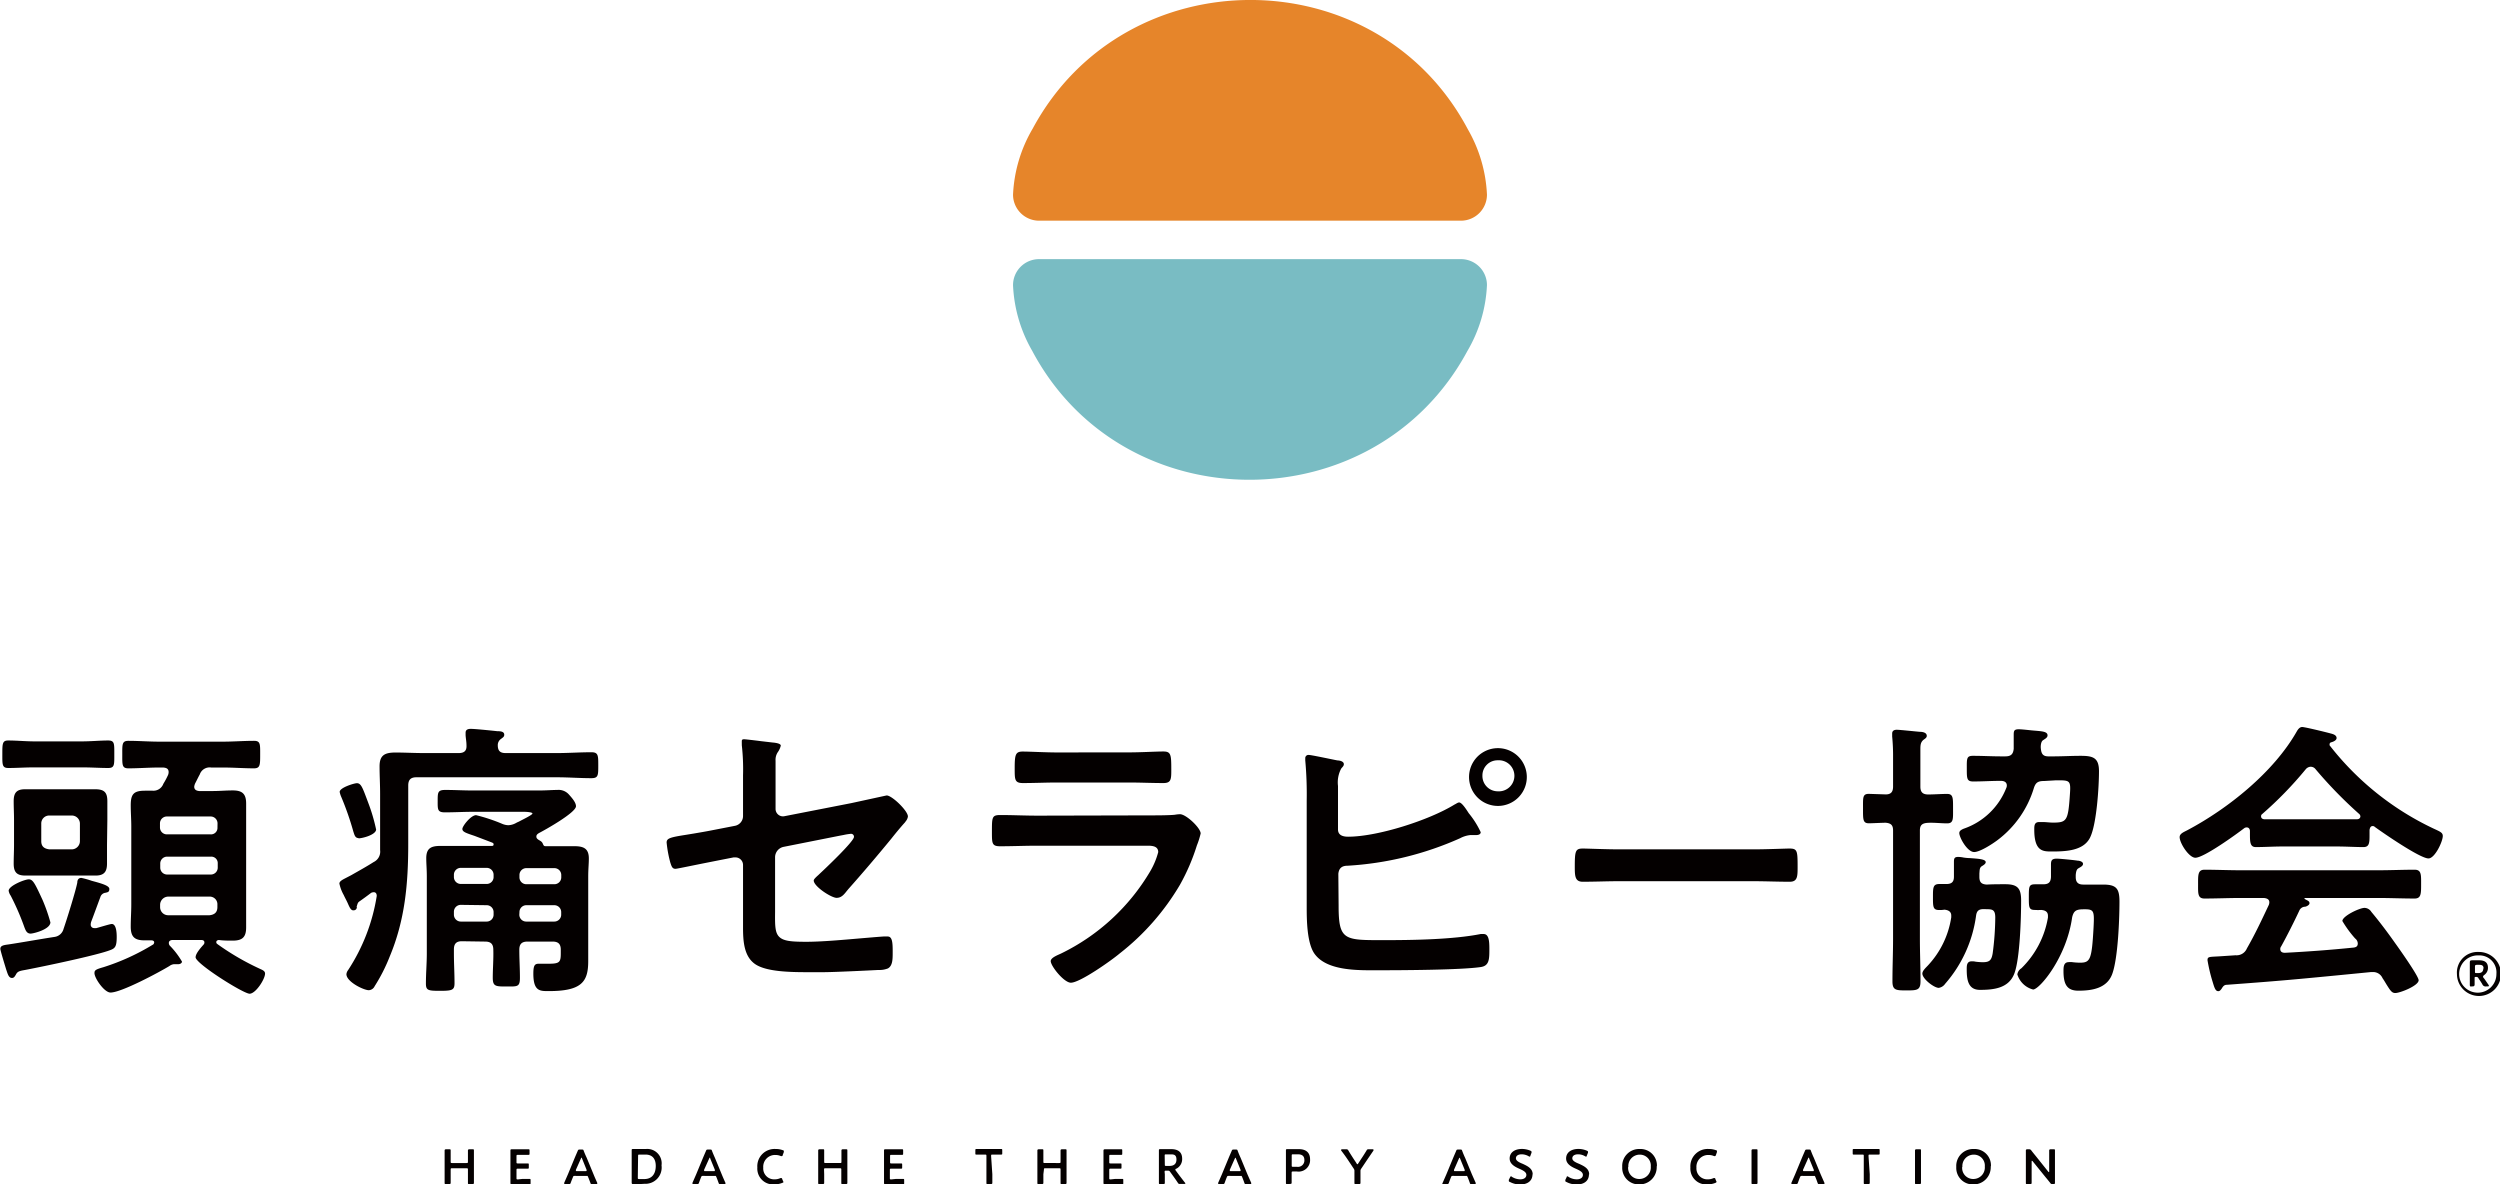 <svg xmlns="http://www.w3.org/2000/svg" viewBox="0 0 363.51 172.23"><defs><style>.cls-1{fill:#040000;}.cls-2{fill:#e6852a;}.cls-3{fill:#79bcc3;}</style></defs><g id="レイヤー_2" data-name="レイヤー 2"><g id="text"><path class="cls-1" d="M65.53,170.74c0,.42,0,1.21,0,1.26s0,.17-.21.17h-.46c-.16,0-.21,0-.21-.17s0-.84,0-1.26v-2.2c0-.42,0-1.2,0-1.25s0-.18.21-.18h.46c.16,0,.21,0,.21.18s0,.83,0,1.25v.35c0,.18,0,.22.21.22h2.08c.18,0,.22,0,.22-.22v-.35c0-.42,0-1.2,0-1.25s0-.18.2-.18h.46c.17,0,.21,0,.21.18s0,.83,0,1.25v2.2c0,.42,0,1.21,0,1.26s0,.17-.21.17h-.46c-.16,0-.2,0-.2-.17s0-.84,0-1.26v-.65c0-.18,0-.22-.22-.22H65.74c-.18,0-.21,0-.21.22Zm10.44.68,1,0c.15,0,.18,0,.18.21V172c0,.17,0,.21-.18.21l-1,0h-.55l-1,0c-.16,0-.2-.06-.2-.23,0-.4,0-.85,0-1.19v-2.25c0-.35,0-.83,0-1.2,0-.17,0-.23.2-.23l1,0h.4l1,0c.15,0,.18,0,.18.21v.39c0,.16,0,.21-.18.21s-.69,0-1,0h-.5c-.18,0-.22,0-.22.22v.81c0,.18,0,.22.22.22h1.39c.15,0,.18,0,.18.2v.35c0,.17,0,.21-.18.21H75.32c-.18,0-.22,0-.22.21v1.14c0,.18,0,.21.22.21Zm7.64-.44c-.19,0-.24,0-.3.17s-.2.48-.32.82c-.06.18-.1.2-.29.2h-.5c-.11,0-.16,0-.16-.07a.31.31,0,0,1,0-.12l.53-1.21,1-2.42c.13-.31.28-.65.43-1,.07-.17.1-.2.29-.2h.31c.18,0,.22,0,.28.2.15.39.3.73.43,1l1,2.42c.15.37.31.73.53,1.22a.42.42,0,0,1,0,.12c0,.06,0,.07-.17.07h-.55c-.18,0-.22,0-.28-.2-.13-.34-.22-.58-.32-.82s-.11-.17-.3-.17Zm.13-.89a.23.23,0,0,0,0,.12c0,.07.05.08.16.08h1.22c.12,0,.17,0,.17-.08a.41.41,0,0,0,0-.12l-.66-1.64c0-.07,0-.11-.08-.11s0,0-.08.11Zm9.31,2.08-1,0c-.16,0-.2-.06-.2-.23,0-.4,0-.85,0-1.19v-2.25c0-.35,0-.78,0-1.2,0-.17,0-.23.2-.23l1,0h.88a2.09,2.09,0,0,1,2.26,2.38,2.37,2.37,0,0,1-2.49,2.68Zm-.31-.95c0,.18,0,.22.22.22h.72c1.13,0,1.67-.77,1.67-1.91,0-1-.46-1.65-1.5-1.65H93c-.18,0-.22,0-.22.22Zm9.51-.24c-.18,0-.23,0-.3.17s-.19.48-.31.82c-.07.18-.1.2-.29.2h-.5c-.11,0-.16,0-.16-.07a.31.31,0,0,1,0-.12l.53-1.21,1-2.42c.13-.31.28-.65.43-1,.07-.17.1-.2.29-.2h.31c.18,0,.22,0,.28.2.15.39.3.73.42,1l1,2.42c.15.37.31.73.53,1.22a.31.31,0,0,1,0,.12c0,.06-.05.07-.16.07h-.55c-.19,0-.22,0-.29-.2-.12-.34-.21-.58-.31-.82s-.11-.17-.3-.17Zm.13-.89a.41.41,0,0,0,0,.12c0,.07.05.08.17.08h1.22c.12,0,.17,0,.17-.08a.41.41,0,0,0,0-.12l-.67-1.64c0-.07,0-.11-.08-.11s0,0-.07.11Zm11.54,1.75c0,.06,0,.1-.16.15a3.18,3.18,0,0,1-1.21.23,2.3,2.3,0,0,1-2.43-2.46,2.51,2.51,0,0,1,2.69-2.69,2.78,2.78,0,0,1,1,.17c.11,0,.16.08.16.15a.39.39,0,0,1,0,.13l-.16.43c0,.11-.07.15-.12.15a.37.37,0,0,1-.15,0,1.91,1.91,0,0,0-.76-.16,1.71,1.71,0,0,0-1.8,1.84,1.58,1.58,0,0,0,1.66,1.7,1.92,1.92,0,0,0,.83-.18.33.33,0,0,1,.14,0c.06,0,.09,0,.13.15l.14.34A.51.51,0,0,1,113.92,171.84Zm5.92-1.1c0,.42,0,1.21,0,1.26s0,.17-.2.17h-.46c-.17,0-.21,0-.21-.17s0-.84,0-1.26v-2.2c0-.42,0-1.2,0-1.25s0-.18.21-.18h.46c.16,0,.2,0,.2.18s0,.83,0,1.25v.35c0,.18,0,.22.22.22h2.08c.18,0,.21,0,.21-.22v-.35c0-.42,0-1.2,0-1.25s0-.18.21-.18H123c.16,0,.21,0,.21.18s0,.83,0,1.25v2.2c0,.42,0,1.21,0,1.26s0,.17-.21.17h-.46c-.16,0-.21,0-.21-.17s0-.84,0-1.26v-.65c0-.18,0-.22-.21-.22h-2.08c-.18,0-.22,0-.22.22Zm10.45.68,1,0c.15,0,.18,0,.18.21V172c0,.17,0,.21-.18.21l-1,0h-.55l-1,0c-.16,0-.2-.06-.2-.23,0-.4,0-.85,0-1.19v-2.25c0-.35,0-.83,0-1.2,0-.17,0-.23.2-.23l1,0h.4l1,0c.15,0,.18,0,.18.21v.39c0,.16,0,.21-.18.21l-1,0h-.51c-.18,0-.21,0-.21.22v.81c0,.18,0,.22.21.22H131c.15,0,.18,0,.18.2v.35c0,.17,0,.21-.18.21h-1.4c-.18,0-.21,0-.21.21v1.14c0,.18,0,.21.21.21Zm14-.68c0,.42,0,1.21,0,1.26s0,.17-.21.17h-.45c-.16,0-.2,0-.2-.17s0-.84,0-1.26V168.1c0-.18,0-.22-.22-.22h-.22l-1,0c-.15,0-.17,0-.17-.2v-.4c0-.16,0-.21.17-.21l1,0h1.56l1,0c.15,0,.18,0,.18.21v.4c0,.16,0,.2-.18.2l-1,0h-.23c-.17,0-.21,0-.21.22Zm7.42,0c0,.42,0,1.21,0,1.26s0,.17-.21.17h-.45c-.17,0-.21,0-.21-.17s0-.84,0-1.26v-2.2c0-.42,0-1.2,0-1.25s0-.18.21-.18h.45c.17,0,.21,0,.21.18s0,.83,0,1.25v.35c0,.18,0,.22.21.22H154c.18,0,.21,0,.21-.22v-.35c0-.42,0-1.2,0-1.25s0-.18.21-.18h.46c.16,0,.2,0,.2.18s0,.83,0,1.25v2.2c0,.42,0,1.21,0,1.26s0,.17-.2.17h-.46c-.17,0-.21,0-.21-.17s0-.84,0-1.26v-.65c0-.18,0-.22-.21-.22H152c-.17,0-.21,0-.21.22Zm10.45.68,1,0c.15,0,.17,0,.17.21V172c0,.17,0,.21-.17.21l-1,0h-.55l-.95,0c-.16,0-.21-.06-.21-.23,0-.4,0-.85,0-1.19v-2.25c0-.35,0-.83,0-1.2,0-.17.05-.23.21-.23l.95,0h.4l1,0c.15,0,.17,0,.17.21v.39c0,.16,0,.21-.17.21l-1,0h-.51c-.18,0-.21,0-.21.22v.81c0,.18,0,.22.21.22h1.4c.15,0,.17,0,.17.2v.35c0,.17,0,.21-.17.21h-1.4c-.18,0-.21,0-.21.21v1.14c0,.18,0,.21.21.21Zm7.21-.68c0,.42,0,1.21,0,1.26s0,.17-.21.17h-.44c-.17,0-.21,0-.21-.17s0-.84,0-1.26v-2.21c0-.36,0-.81,0-1.21,0-.17,0-.23.2-.23l.95,0h.63c.92,0,1.6.36,1.6,1.39a1.56,1.56,0,0,1-.86,1.46c-.09,0-.13.09-.13.13a.27.27,0,0,0,.07.15l.23.31c.34.46.63.84,1.1,1.44a.24.24,0,0,1,.06.11c0,.05-.07.07-.17.07h-.6a.3.3,0,0,1-.33-.17c-.3-.46-.57-.83-.83-1.19l-.29-.4a.33.33,0,0,0-.34-.17h-.25c-.18,0-.21,0-.21.21Zm0-1.42c0,.18,0,.21.21.21h.48c.54,0,1-.22,1-.93s-.39-.75-.83-.75h-.67c-.18,0-.21,0-.21.21Zm9.32,1.66c-.18,0-.23,0-.3.17s-.19.48-.31.82c-.07.18-.1.2-.29.2h-.5c-.11,0-.16,0-.16-.07a.31.31,0,0,1,0-.12l.53-1.21,1-2.42c.13-.31.28-.65.43-1,.07-.17.1-.2.29-.2h.31c.18,0,.22,0,.28.2.15.39.29.73.42,1l1,2.42.54,1.22a.31.31,0,0,1,0,.12c0,.06-.05.07-.16.07h-.55c-.19,0-.22,0-.29-.2-.12-.34-.21-.58-.31-.82s-.11-.17-.3-.17Zm.13-.89a.41.41,0,0,0,0,.12c0,.07.05.08.17.08h1.22c.12,0,.17,0,.17-.08a.41.41,0,0,0,0-.12l-.67-1.64c0-.07-.05-.11-.08-.11s0,0-.08.11Zm8.37,2.08c-.16,0-.21,0-.21-.17s0-.84,0-1.26v-2.21c0-.36,0-.8,0-1.21,0-.17,0-.23.2-.23l.95,0h.73c1,0,1.63.47,1.63,1.48a1.67,1.67,0,0,1-1.9,1.77h-.56c-.18,0-.22,0-.22.22v.16c0,.42,0,1.21,0,1.26s0,.17-.21.17Zm.63-2.73c0,.18,0,.22.22.22h.56a.93.93,0,0,0,1.06-1c0-.62-.41-.82-.94-.82h-.68c-.18,0-.22,0-.22.21Zm10,1.3c0,.42,0,1.21,0,1.26s0,.17-.2.17h-.47c-.16,0-.21,0-.21-.17s0-.84,0-1.26v-.45a.55.55,0,0,0-.12-.39l-.81-1.22c-.28-.42-.59-.86-1-1.39a.25.25,0,0,1,0-.11c0-.05.06-.07.17-.07h.55a.3.3,0,0,1,.33.18c.24.41.47.76.71,1.14l.49.74c0,.07.08.11.11.11s.07,0,.12-.11l.49-.75c.25-.37.47-.72.72-1.13a.28.28,0,0,1,.32-.18h.53c.11,0,.16,0,.16.07a.21.21,0,0,1,0,.11l-.94,1.38-.83,1.24a.55.55,0,0,0-.12.39Zm13.47.24c-.18,0-.23,0-.3.17s-.19.48-.31.82c-.07.18-.1.2-.29.2h-.5c-.12,0-.17,0-.17-.07a.42.42,0,0,1,.05-.12l.53-1.21,1-2.42c.13-.31.28-.65.43-1,.06-.17.1-.2.29-.2h.3c.19,0,.23,0,.29.2.15.39.29.73.42,1l1,2.42.54,1.22a.31.31,0,0,1,0,.12c0,.06-.05.07-.16.07H214c-.19,0-.23,0-.29-.2-.12-.34-.21-.58-.31-.82s-.11-.17-.31-.17Zm.13-.89a.41.41,0,0,0,0,.12c0,.07.05.08.17.08h1.22c.11,0,.16,0,.16-.08a.32.32,0,0,0,0-.12l-.67-1.64c0-.07-.05-.11-.08-.11s0,0-.08.11Zm11.41.67c0,.92-.7,1.47-1.8,1.47a3.12,3.12,0,0,1-1.5-.38c-.1,0-.14-.09-.14-.15a.68.68,0,0,1,0-.15l.18-.37c.05-.09.08-.14.13-.14s.07,0,.13.07a2.31,2.31,0,0,0,1.23.37c.53,0,.88-.25.88-.65s-.46-.64-1-.88-1.43-.64-1.43-1.5.71-1.39,1.8-1.39a3.24,3.24,0,0,1,1.23.26c.1.05.15.09.15.15a.51.51,0,0,1,0,.14l-.16.42c0,.1-.07.15-.12.15a.3.3,0,0,1-.14-.06,2.09,2.09,0,0,0-1-.28c-.57,0-.85.25-.85.58s.37.56,1,.81C222.1,169.55,222.86,169.9,222.86,170.76Zm8.21,0c0,.92-.69,1.47-1.79,1.47a3.16,3.16,0,0,1-1.51-.38c-.09,0-.13-.09-.13-.15a.37.37,0,0,1,0-.15l.18-.37c0-.09.07-.14.12-.14a.3.3,0,0,1,.14.07,2.27,2.27,0,0,0,1.22.37c.54,0,.89-.25.89-.65s-.46-.64-1-.88-1.44-.64-1.44-1.5.71-1.39,1.8-1.39a3.15,3.15,0,0,1,1.23.26c.1.05.15.09.15.15a.44.44,0,0,1,0,.14l-.17.42c0,.1-.07.15-.11.15a.33.33,0,0,1-.15-.06,2,2,0,0,0-1-.28c-.57,0-.85.25-.85.58s.37.56,1,.81C230.31,169.55,231.07,169.9,231.07,170.76Zm9.85-1.18a2.5,2.5,0,0,1-2.57,2.64,2.4,2.4,0,0,1-2.44-2.54,2.46,2.46,0,0,1,2.55-2.61A2.39,2.39,0,0,1,240.92,169.58Zm-4.15.1a1.6,1.6,0,0,0,1.61,1.75,1.67,1.67,0,0,0,1.68-1.81,1.59,1.59,0,0,0-1.62-1.73A1.65,1.65,0,0,0,236.77,169.68Zm12.85,2.16c0,.06-.05.1-.15.15a3.18,3.18,0,0,1-1.21.23,2.3,2.3,0,0,1-2.44-2.46,2.52,2.52,0,0,1,2.7-2.69,2.86,2.86,0,0,1,1,.17c.11,0,.16.08.16.15a.46.46,0,0,1,0,.13l-.15.43c-.05.11-.07.15-.13.15a.38.38,0,0,1-.14,0,1.93,1.93,0,0,0-.77-.16,1.71,1.71,0,0,0-1.79,1.84,1.58,1.58,0,0,0,1.66,1.7,1.92,1.92,0,0,0,.83-.18.26.26,0,0,1,.14,0c.06,0,.09,0,.13.15l.14.34A.44.44,0,0,1,249.62,171.84Zm5.3.33c-.17,0-.21,0-.21-.17s0-.84,0-1.26v-2.2c0-.42,0-1.2,0-1.25s0-.18.21-.18h.45c.17,0,.21,0,.21.18s0,.83,0,1.25v2.2c0,.42,0,1.21,0,1.26s0,.17-.21.17Zm7.15-1.19c-.18,0-.23,0-.3.17s-.19.48-.31.82c-.07.18-.1.2-.29.2h-.5c-.11,0-.16,0-.16-.07a.31.31,0,0,1,0-.12l.53-1.21,1-2.42c.13-.31.28-.65.43-1,.07-.17.1-.2.29-.2h.31c.18,0,.22,0,.28.2.15.39.29.73.42,1l1,2.42.54,1.22a.31.31,0,0,1,0,.12c0,.06-.05.07-.16.07h-.55c-.19,0-.22,0-.29-.2-.12-.34-.21-.58-.31-.82s-.11-.17-.3-.17Zm.13-.89a.41.41,0,0,0,0,.12c0,.07.05.08.17.08h1.22c.12,0,.17,0,.17-.08a.41.41,0,0,0,0-.12l-.67-1.64c0-.07,0-.11-.08-.11s-.05,0-.08.11Zm9.7.65c0,.42,0,1.21,0,1.26s0,.17-.21.17h-.45c-.16,0-.21,0-.21-.17s0-.84,0-1.26V168.1c0-.18,0-.22-.21-.22h-.22l-1,0c-.15,0-.18,0-.18-.2v-.4c0-.16,0-.21.18-.21l1,0h1.56l1,0c.15,0,.18,0,.18.21v.4c0,.16,0,.2-.18.2l-1,0h-.23c-.18,0-.21,0-.21.22Zm6.78,1.43c-.16,0-.2,0-.2-.17s0-.84,0-1.26v-2.2c0-.42,0-1.2,0-1.25s0-.18.2-.18h.46c.17,0,.21,0,.21.18s0,.83,0,1.25v2.2c0,.42,0,1.21,0,1.26s0,.17-.21.17Zm10.81-2.59a2.5,2.5,0,0,1-2.57,2.64,2.4,2.4,0,0,1-2.44-2.54,2.46,2.46,0,0,1,2.56-2.61A2.38,2.38,0,0,1,289.49,169.58Zm-4.15.1a1.6,1.6,0,0,0,1.61,1.75,1.67,1.67,0,0,0,1.68-1.81,1.59,1.59,0,0,0-1.62-1.73A1.65,1.65,0,0,0,285.34,169.68Zm10.1,1.06c0,.42,0,1.21,0,1.26s0,.17-.2.17h-.43c-.17,0-.21,0-.21-.17s0-.84,0-1.26v-2.27c0-.4,0-1.13,0-1.18s0-.18.21-.18h.23a.36.36,0,0,1,.35.17c.22.29.45.57.68.85l1.78,2.23s.07.07.09.07.05,0,.05-.12v-1.77c0-.42,0-1.2,0-1.25s0-.18.21-.18h.43c.16,0,.2,0,.2.18s0,.83,0,1.25v2.28c0,.39,0,1.13,0,1.18s0,.17-.2.17h-.15a.32.32,0,0,1-.34-.17c-.22-.27-.42-.53-.66-.81l-1.9-2.35s-.07-.06-.09-.06-.05,0-.05.11Z"/><path class="cls-2" d="M212.43,32.09H151.08a3.79,3.79,0,0,1-3.78-3.79h0a20.78,20.78,0,0,1,2.87-9.62c13.44-24.94,50-24.92,63.26.12a20.88,20.88,0,0,1,2.78,9.5h0A3.79,3.79,0,0,1,212.43,32.09Z"/><path class="cls-3" d="M151.08,37.68h61.35a3.78,3.78,0,0,1,3.78,3.78h0a20.75,20.75,0,0,1-2.87,9.62C199.9,76,163.34,76,150.08,51a20.88,20.88,0,0,1-2.78-9.51h0A3.78,3.78,0,0,1,151.08,37.68Z"/><path class="cls-1" d="M9.24,135.07c.47-1.35,1.79-5.59,2-6.74,0-.38.17-.68.59-.68a12.94,12.94,0,0,1,1.53.43c1.57.42,2.54.72,2.54,1.18s-.25.47-.55.55a.88.88,0,0,0-.76.64c-.21.55-1.06,2.88-1.31,3.52a1.36,1.36,0,0,0-.09.47.49.49,0,0,0,.51.51H14c.38-.09,2-.6,2.25-.6.68,0,.72,1.36.72,1.87,0,1.36-.21,1.65-.89,1.91-1.91.76-9.84,2.41-12.3,2.88-.93.17-1.23.21-1.48.72-.13.21-.26.47-.55.47-.51,0-.64-.64-.85-1.23-.13-.43-.85-2.76-.85-3,0-.47.47-.55,1.15-.64,1.69-.25,4.53-.76,6.74-1.1A1.57,1.57,0,0,0,9.24,135.07ZM5,111.58c-1.31,0-2.62.09-3.77.09-.93,0-.89-.47-.89-2s0-2,.85-2c1.23,0,2.54.13,3.81.13h6.92c1.31,0,2.63-.13,3.81-.13.94,0,.89.47.89,2s.05,2-.89,2c-1.18,0-2.46-.09-3.81-.09Zm-.55,24.17c-.55,0-.72-.46-.89-.89a37,37,0,0,0-2-4.62,1.71,1.71,0,0,1-.3-.72c0-.72,2.33-1.66,2.93-1.66s.89.6,2,3a25.06,25.06,0,0,1,1.14,3.26C7.29,135.16,4.83,135.75,4.45,135.75Zm11.11-12.89c0,.89,0,1.78,0,2.71,0,1.19-.43,1.74-1.66,1.74-.85,0-1.65,0-2.46,0H6.11c-.81,0-1.61,0-2.42,0-1.27,0-1.7-.51-1.7-1.74,0-.93.05-1.82.05-2.71v-3.65c0-.89-.05-1.78-.05-2.71,0-1.23.43-1.74,1.66-1.74.85,0,1.65,0,2.46,0h5.38c.77,0,1.57,0,2.33,0,1.32,0,1.79.43,1.79,1.74,0,.93,0,1.82,0,2.71Zm-5.13.64a1.2,1.2,0,0,0,1.19-1.19v-2.55a1.18,1.18,0,0,0-1.19-1.18H7.17A1.15,1.15,0,0,0,6,119.76v2.55c0,.76.42,1.1,1.19,1.19Zm12,13.57c0-.26-.21-.34-.42-.34s-.68,0-1,0c-1.44,0-2-.51-2-2,0-1.1.08-2.16.08-3.22V120.15c0-1-.08-2-.08-3.06,0-1.61.42-2.12,2.07-2.12.39,0,.72,0,1.11,0a1.53,1.53,0,0,0,1.56-1,11,11,0,0,0,.68-1.27,1.13,1.13,0,0,0,.09-.43c0-.59-.47-.63-.77-.67h-.59c-1.48,0-3,.12-4.49.12-.94,0-.89-.51-.89-2s-.05-2,.89-2c1.48,0,3,.12,4.49.12h9.25c1.52,0,3-.12,4.53-.12.94,0,.89.51.89,2s0,2-.89,2c-1.48,0-3-.12-4.53-.12H30.7a1.51,1.51,0,0,0-1.65,1c-.26.47-.43.85-.68,1.32a1.86,1.86,0,0,0-.13.46c0,.47.34.6.72.64h2c.93,0,1.91-.09,2.88-.09,1.36,0,1.95.47,1.95,1.91,0,1.1,0,2.16,0,3.27V131.6c0,1.06,0,2.16,0,3.26,0,1.44-.59,1.91-1.95,1.91-.68,0-1.36,0-2-.09-.17,0-.39.09-.39.3s.09.21.17.3a37,37,0,0,0,6.11,3.56c.34.17.81.3.81.72,0,.81-1.36,2.93-2.25,2.93s-7.85-4.37-7.85-5.3c0-.55.77-1.4,1.15-1.83a.43.43,0,0,0,.13-.34c0-.25-.22-.34-.43-.34H25.1c-.29,0-.55.13-.55.43a.62.62,0,0,0,.13.38,11.66,11.66,0,0,1,1.78,2.33c0,.21-.25.38-.55.38s-.42,0-.64,0a1.31,1.31,0,0,0-.63.26c-1.53.93-7,3.86-8.57,3.86-.93,0-2.42-2.21-2.33-2.89,0-.38.3-.51,1.31-.8a32.53,32.53,0,0,0,7.17-3.27A.28.28,0,0,0,22.39,137.07Zm9.2-17.35a1,1,0,0,0-1-1H24.26a1,1,0,0,0-1,1v.6a1,1,0,0,0,1,1h6.36a.94.94,0,0,0,1-1Zm-7.33,4.84a1,1,0,0,0-1,1v.6a1,1,0,0,0,1,1h6.36a1,1,0,0,0,1-1v-.6a.94.94,0,0,0-1-1Zm.17,5.81a1.2,1.2,0,0,0-1.19,1.18v.34a1.17,1.17,0,0,0,1.19,1.19h6c.72-.08,1.14-.42,1.14-1.19v-.34a1.11,1.11,0,0,0-1.14-1.18Zm27.42,1.49c0,.3-.17.51-.51.51s-.51-.34-.8-1c-.17-.39-.43-.85-.6-1.23a5.78,5.78,0,0,1-.63-1.66c0-.34.42-.55,1-.85l.73-.38c1.1-.63,2.2-1.23,3.26-1.91a1.67,1.67,0,0,0,.93-1.73v-8.19c0-1.36-.08-2.67-.08-4,0-1.65.8-2,2.33-2,1.36,0,2.76.08,4.16.08h5c.77,0,1.19-.29,1.15-1.1,0-.55-.09-.93-.13-1.48,0-.13,0-.26,0-.38,0-.47.38-.56.76-.56.64,0,3.14.26,3.86.34.34,0,1,0,1,.51,0,.3-.17.38-.51.64a1.08,1.08,0,0,0-.43.89c0,.85.38,1.14,1.15,1.14h7.46c1.66,0,3.31-.12,5-.12,1,0,1,.46,1,1.91s0,1.86-1,1.86c-1.7,0-3.35-.13-5-.13H60.54c-.84,0-1.18.39-1.18,1.19v8.52c0,5.77-.47,11.07-2.72,16.42a24.86,24.86,0,0,1-2.16,4.24,1,1,0,0,1-.85.59c-.76,0-3.26-1.23-3.26-2.33a1.19,1.19,0,0,1,.25-.6,27.5,27.5,0,0,0,4.16-10.77c0-.42-.21-.55-.43-.55a1.05,1.05,0,0,0-.38.09c-.55.42-1.19.89-1.74,1.27C52,131.27,52,131.4,51.85,131.86Zm.26-10c-.51,0-.6-.43-.77-.94a42.23,42.23,0,0,0-1.74-5,3.43,3.43,0,0,1-.25-.77c0-.63,2.12-1.27,2.5-1.27.64,0,.85.72,1.65,2.84a25.92,25.92,0,0,1,1.15,3.9C54.65,121.39,52.7,121.9,52.11,121.9Zm15,15c-.81,0-1.15.38-1.15,1.19v.59c0,1.44.09,2.88.09,4.32,0,1-.34,1.11-2.08,1.11s-2.08-.05-2.08-1.06c0-1.45.13-2.93.13-4.37V127.45c0-1.06-.08-1.86-.08-2.67,0-1.53.8-1.78,2.12-1.78,1.1,0,2.16,0,3.26,0h4.12c.12,0,.29,0,.29-.21s-.08-.17-.17-.26c-1.1-.42-2-.76-2.63-1-1.27-.42-1.74-.59-1.74-1s1.23-2,2-2A24.94,24.94,0,0,1,73,119.78a2.43,2.43,0,0,0,.93.21,2.5,2.5,0,0,0,1.06-.3,3.46,3.46,0,0,1,.43-.21c.72-.38,2-1,2-1.19s-.81-.25-1.23-.25H68.77c-1.36,0-2.71.08-4.07.08-1.1,0-1.06-.42-1.06-1.65s0-1.61,1.1-1.61c1.36,0,2.67.08,4,.08h9.58c1.11,0,2-.08,2.72-.08a2,2,0,0,1,1.65.63c.38.43,1.06,1.15,1.06,1.74,0,.93-4.49,3.44-5.38,3.9-.21.13-.38.26-.38.51s.17.38.38.51.42.21.55.51.17.38.42.38h.85c1.1,0,2.21,0,3.31,0,1.31,0,2.12.3,2.12,1.78,0,.76-.09,1.61-.09,2.63v10.22c0,.68,0,1.36,0,2.08,0,3-.94,4.36-5.73,4.36-1.27,0-2.25.05-2.25-2.54,0-1.23.22-1.44.81-1.44.38,0,.93,0,1.44,0,1.61,0,1.74-.25,1.74-1.57v-.46c0-.81-.34-1.19-1.19-1.19H76.7c-.85,0-1.19.38-1.19,1.19,0,1.35.09,2.71.09,4.07s-.38,1.27-1.95,1.27-2,0-2-1.27.12-2.72.08-4.07c0-.81-.34-1.19-1.19-1.19Zm4.62-9.67a1,1,0,0,0-1-1H67a1,1,0,0,0-1,1v.34a1,1,0,0,0,1,1h3.77a1,1,0,0,0,1-1ZM67,131.57a1,1,0,0,0-1,1V133a1,1,0,0,0,1,1h3.77a1,1,0,0,0,1-1v-.38a1,1,0,0,0-1-1Zm13.61-3a1,1,0,0,0,1-1v-.34a1,1,0,0,0-1-1H76.53a1,1,0,0,0-1,1v.34a1,1,0,0,0,1,1ZM75.51,133a1,1,0,0,0,1,1H80.6a1,1,0,0,0,1-1v-.38a1,1,0,0,0-1-1H76.53a1,1,0,0,0-1,1ZM167,118.56c1,0,2.93,0,3.82-.09a4.9,4.9,0,0,1,.76-.08c.89,0,3,2,3,2.8a11.42,11.42,0,0,1-.55,1.74,29.91,29.91,0,0,1-2.46,5.72,35.49,35.49,0,0,1-8.78,10c-1.18,1-5.76,4.24-7.08,4.24-1,0-2.93-2.42-2.93-3.14,0-.51,1.06-.89,1.49-1.1a30.54,30.54,0,0,0,13-12,11.07,11.07,0,0,0,1.14-2.75c0-1-1.14-.93-1.82-.93H150.8c-1.78,0-3.56.08-5.38.08-1.19,0-1.19-.42-1.19-2.08,0-2.16,0-2.46,1.23-2.46,1.78,0,3.61.09,5.43.09Zm-2.84-9.16c1.74,0,3.9-.13,5-.13s1.15.47,1.15,2.59c0,1.44,0,2-1.15,2-1.69,0-3.35-.08-5-.08H153.73c-1.65,0-3.31.08-5,.08-1.19,0-1.19-.51-1.19-2.08,0-2,.09-2.5,1.15-2.5s3.35.13,5,.13Zm30.48,22.3c0,5.1.84,5,6.66,5,4.13,0,10-.09,14-.89.13,0,.3,0,.42,0,.76,0,.84,1,.84,2.15,0,1.52,0,2.49-1.3,2.66-2.91.42-11.51.46-14.8.46-2.83,0-7.55.17-9.36-2.45-1.06-1.56-1.1-4.85-1.1-6.7v-15.5a54.19,54.19,0,0,0-.21-5.86v-.34a.46.46,0,0,1,.5-.46c.38,0,3.5.67,4.18.8.29,0,.93.12.93.54,0,.26-.17.38-.38.64a4.24,4.24,0,0,0-.47,2.53c0,.67,0,1.39,0,2.19v4.13c0,.85.71,1.06,1.47,1.06,4.3,0,11.81-2.41,15.48-4.68.21-.09.46-.3.67-.3.42,0,1.14,1.18,1.39,1.56A12.89,12.89,0,0,1,215.3,121c0,.34-.38.42-.63.42s-.34,0-.51,0-.25,0-.34,0a4,4,0,0,0-1.51.46,46.7,46.7,0,0,1-16.37,4c-.8,0-1.26.34-1.34,1.18ZM222,112.78a4.2,4.2,0,1,1-8.39,0,4.2,4.2,0,0,1,8.39,0Zm-6.45,0a2.23,2.23,0,0,0,2.24,2.28,2.26,2.26,0,1,0,0-4.51A2.2,2.2,0,0,0,215.55,112.78Zm39.39,10.72c1.95,0,4.7-.12,5.25-.12,1.15,0,1.19.33,1.19,2.67,0,1.35,0,2.16-1.14,2.16-1.78,0-3.56-.08-5.3-.08H235.43c-1.74,0-3.52.08-5.3.08-1.1,0-1.15-.81-1.15-2.12,0-2.38.09-2.71,1.19-2.71.55,0,3.48.12,5.26.12Zm24.22-2.73v15.69c0,2.08.09,4.16.09,6.19,0,1.32-.47,1.36-2,1.36s-2.08,0-2.08-1.31c0-2.08.09-4.16.09-6.24V120.77c0-.76-.26-1.06-1.06-1.14-.51,0-2,.08-2.46.08-.89,0-.85-.59-.85-2.16s-.08-2.12.85-2.12l2.46.08c.8,0,1.06-.42,1.06-1.14v-4.28a29.14,29.14,0,0,0-.13-3c0-.13,0-.3,0-.43,0-.42.3-.55.68-.55s2.75.25,3.35.3c.34,0,1,.08,1,.59,0,.25-.21.38-.5.59-.43.39-.43.81-.43,1.49,0,1.14,0,2.29,0,3.39v1.91c0,.8.34,1.14,1.15,1.14s1.86-.08,2.75-.08.85.64.85,2.12.09,2.16-.85,2.16-1.82-.12-2.75-.08S279.16,120,279.16,120.77Zm8.65,6.19v.55c0,.77.3,1.06,1.06,1.11.94-.05,1.83-.05,2.72-.05,1.82,0,2.29.64,2.29,2.38,0,2.46-.17,8.52-1,10.64s-3,2.34-5,2.34c-1.74,0-1.91-1.53-1.91-3,0-.51,0-1.15.72-1.15a2.05,2.05,0,0,1,.55.05,8.78,8.78,0,0,0,1.06.08c1,0,1.27-.3,1.44-1.27a41.11,41.11,0,0,0,.38-5.22c0-1.36-.59-1.19-1.69-1.23-.72,0-1,.26-1.1.94a18.85,18.85,0,0,1-4.5,9.92,1.39,1.39,0,0,1-.93.59c-.68,0-2.38-1.31-2.38-2.08,0-.42.55-.89.81-1.18a13.11,13.11,0,0,0,3.39-7c0-.09,0-.17,0-.26,0-.59-.46-.8-1-.85a3.94,3.94,0,0,1-.76.05c-.9,0-.9-.47-.9-1.87s0-1.91.94-1.91c.34,0,.68,0,1,0,.77,0,1.11-.29,1.11-1.06v-2.16c0-.51.08-.72.63-.72a4.14,4.14,0,0,1,.77.09,6.54,6.54,0,0,0,.89.08c1.14.09,2.33.13,2.33.59,0,.3-.47.51-.64.64C287.81,126.24,287.85,126.62,287.81,127Zm9.42-13.4c-.89,0-1.23.22-1.49,1a14.82,14.82,0,0,1-5.34,7.63c-.68.51-2.5,1.7-3.35,1.7-1,0-2.16-2.12-2.16-2.76,0-.34.34-.5.63-.63a10.21,10.21,0,0,0,6.19-5.9.85.85,0,0,0,.09-.38c0-.68-.72-.68-.89-.68-1.32,0-2.67.09-4,.09-.93,0-.93-.43-.93-1.87s-.05-1.86.89-1.86c1.4,0,2.75.08,4.11.08h.59c.81,0,1.15-.3,1.23-1.1,0-.64,0-1.27,0-1.91s0-.93.72-.93c.51,0,1.44.12,2,.17,1.31.12,2.2.12,2.2.72,0,.34-.38.51-.68.72s-.34.89-.29,1.23c.08.76.33,1.1,1.1,1.1h.68c1.31,0,2.67-.08,4-.08,1.78,0,2.67.25,2.67,2.24,0,2.25-.34,7.76-1.31,9.67s-3.52,2-5.56,2c-1.27,0-2.54,0-2.54-3.18,0-.55,0-1.1.72-1.1.13,0,.38,0,.51,0,.51,0,1,.08,1.48.08,2,0,2.21-.25,2.46-3.94.17-2.25.05-2.21-2-2.21Zm4.07,19.81c-.81,5.85-4.75,10.51-5.68,10.51a3.24,3.24,0,0,1-2.29-2.2,1.28,1.28,0,0,1,.59-.89,13.45,13.45,0,0,0,3.86-7.38v-.25c0-.64-.47-.81-1-.85a6.55,6.55,0,0,1-.89,0c-.89,0-.89-.38-.89-1.87s0-1.86.89-1.86h1.19c.76,0,1.1-.26,1.14-1.06,0-.6,0-1.19,0-1.78s.09-.89.85-.89c.42,0,2.54.21,3,.29.26,0,.81.13.81.47s-.47.51-.72.68-.3.55-.34.93v.3c0,.76.34,1.1,1.1,1.1.93,0,1.91,0,2.88,0,1.95,0,2.38.59,2.38,2.5,0,2.54-.22,8.27-1.06,10.52-.77,2.07-2.93,2.41-4.92,2.41-1.66,0-2.16-.93-2.16-2.84,0-.55,0-1.31.76-1.31a2.19,2.19,0,0,1,.51,0,10.17,10.17,0,0,0,1.1.08c1.53,0,1.74-.42,2-5.08.13-2.63.09-2.72-1.7-2.68C301.81,132.26,301.51,132.52,301.3,133.37Zm25.85-12.51c0-.26-.12-.55-.46-.55a.6.6,0,0,0-.38.12c-1.15.89-5.86,4.29-7.09,4.29-.93,0-2.29-2.12-2.29-3,0-.51.6-.73,1.11-1,5.93-3.14,12.55-8.44,15.9-14.33.17-.3.42-.68.81-.68s3.68.8,4.36,1c.3.09.64.26.64.6s-.47.55-.81.63a.29.29,0,0,0-.21.26c0,.08,0,.13,0,.17a41.7,41.7,0,0,0,15.06,12.08c1,.47,1.4.6,1.4,1.11,0,.8-1.15,3.26-2.08,3.26-1.23,0-6.57-3.69-7.8-4.58a.42.42,0,0,0-.3-.13c-.34,0-.42.3-.47.56v.89c0,1.06-.08,1.61-.89,1.61-1.06,0-2.67-.09-3.94-.09H332c-1.32,0-2.8.09-4,.09-.85,0-.85-.77-.85-2Zm4.54,16.75a.6.6,0,0,0-.13.38c0,.42.3.55.68.55,3.31-.17,6.66-.42,10-.76.34-.05.59-.17.59-.6a.94.94,0,0,0-.38-.72,16.2,16.2,0,0,1-1.86-2.54c0-.72,2.5-1.91,3.22-1.91a1.2,1.2,0,0,1,1,.59c1.11,1.32,2.42,3.06,3.4,4.46.55.76,3.47,4.87,3.47,5.47,0,.8-2.71,1.86-3.39,1.86-.51,0-.72-.34-1.35-1.35-.13-.22-.3-.51-.51-.81a1.48,1.48,0,0,0-1.36-.89c-.13,0-.21,0-.3,0-3.47.34-6.91.68-10.39,1s-6.48.55-10.56.85c-.38,0-.55.17-.8.59-.13.17-.26.34-.47.34-.46,0-.59-.6-.89-1.57a23.84,23.84,0,0,1-.68-2.93c0-.59.3-.46,2.12-.59l1.95-.13a1.63,1.63,0,0,0,1.66-1c1.19-2.07,2.16-4.15,3.18-6.31a1.12,1.12,0,0,0,.08-.39c0-.46-.38-.59-.8-.63H325.8c-1.74,0-3.52.08-5.26.08-1,0-.93-.76-.93-2.07s-.05-2.12.93-2.12c1.74,0,3.52.08,5.26.08h20c1.78,0,3.52-.08,5.3-.08,1,0,.94.76.94,2.12s0,2.07-.94,2.07c-1.78,0-3.52-.08-5.3-.08H335.25c-.12,0-.17,0-.17.08s.09.09.22.17c.34.17.51.26.51.51s-.39.47-.64.51a.93.93,0,0,0-.85.59C333.56,134.05,332.54,136.08,331.69,137.61Zm4.24-26.12a1,1,0,0,0-.68.38,54.45,54.45,0,0,1-6.31,6.49.37.37,0,0,0-.17.33c0,.3.21.39.42.43.93,0,1.87,0,2.8,0h7.76c1,0,1.95,0,3,0,.21,0,.46-.13.46-.43a.49.49,0,0,0-.17-.33,63.21,63.21,0,0,1-6.36-6.53A.88.88,0,0,0,335.93,111.49Zm24.46,26.93a3.2,3.2,0,1,1-3.14,3.22A3,3,0,0,1,360.39,138.42Zm0,.5a2.71,2.71,0,1,0,2.6,2.68A2.48,2.48,0,0,0,360.39,138.92Zm-1.27,4.27c0-.16,0-.55,0-.79V140c0-.31.06-.37.37-.37h1c.68,0,1.27.23,1.27,1.09a1.25,1.25,0,0,1-.48,1c-.15.12-.23.18-.23.26s0,.15.14.28c.21.29.37.53.61.88a.42.42,0,0,1,.1.21c0,.06-.08.08-.25.08h-.14a.51.51,0,0,1-.57-.32c-.15-.25-.28-.46-.42-.65l-.15-.23a.32.32,0,0,0-.34-.18H360c-.12,0-.18,0-.18.16v.15c0,.24,0,.63,0,.79s-.07.28-.3.28h-.12C359.2,143.47,359.12,143.44,359.12,143.19Zm2-2.37c0-.46-.28-.53-.62-.53h-.32c-.26,0-.31.05-.31.3v.67c0,.19,0,.23.23.23h.26C360.72,141.49,361.08,141.36,361.08,140.82ZM128.92,115.66l-5.15,1.12-9.67,1.89a1.06,1.06,0,0,1-.93-.21,1.08,1.08,0,0,1-.4-.87v-2.54c0-1.32,0-3.12,0-4.43a2,2,0,0,1,.38-1.33,2.76,2.76,0,0,0,.38-.87c0-.31-.72-.4-1-.44h-.06l-1.8-.21c-1-.13-2.33-.28-2.45-.28-.31,0-.36.09-.36.31s0,.19,0,.29a2.5,2.5,0,0,1,0,.25,31.21,31.21,0,0,1,.18,4.4v5.9a1.45,1.45,0,0,1-1.19,1.44l-3.24.63c-1,.2-1.91.35-2.67.48l-1.16.19c-2.35.37-2.85.51-2.85,1.13a17.52,17.52,0,0,0,.53,2.89c.2.63.31.93.77.93.17,0,2.28-.44,3.82-.75l2.32-.46,2.29-.45.26,0a1.09,1.09,0,0,1,.72.25,1.1,1.1,0,0,1,.4.86v9.06c0,2,.13,4.2,1.74,5.33s5.1,1.19,7.7,1.19h2.2c1.49,0,6.3-.23,8-.32l.27,0a3.24,3.24,0,0,0,1.16-.23c.69-.39.69-1.35.69-2.36v-.17c0-1.2-.06-2.11-.72-2.11l-.3,0-.33,0c-1,.07-2.13.17-3.33.27-2.66.23-5.67.5-7.91.5s-3.31-.12-3.92-.73-.61-1.69-.59-3.62c0-.34,0-.7,0-1.1V124.7a1.55,1.55,0,0,1,1.27-1.57l8.15-1.62.54-.1a8.49,8.49,0,0,1,1.06-.17.42.42,0,0,1,.45.45c0,.66-4.23,4.66-5.08,5.45a2.61,2.61,0,0,1-.24.22c-.23.22-.53.49-.53.67,0,.85,2.54,2.52,3.33,2.52s1.18-.65,1.61-1.16l.08-.1c2.1-2.36,4.14-4.76,6.25-7.33.71-.9,1.37-1.69,2-2.39l.09-.13a1.43,1.43,0,0,0,.33-.68C132.11,118,129.72,115.66,128.92,115.66Z"/></g></g></svg>